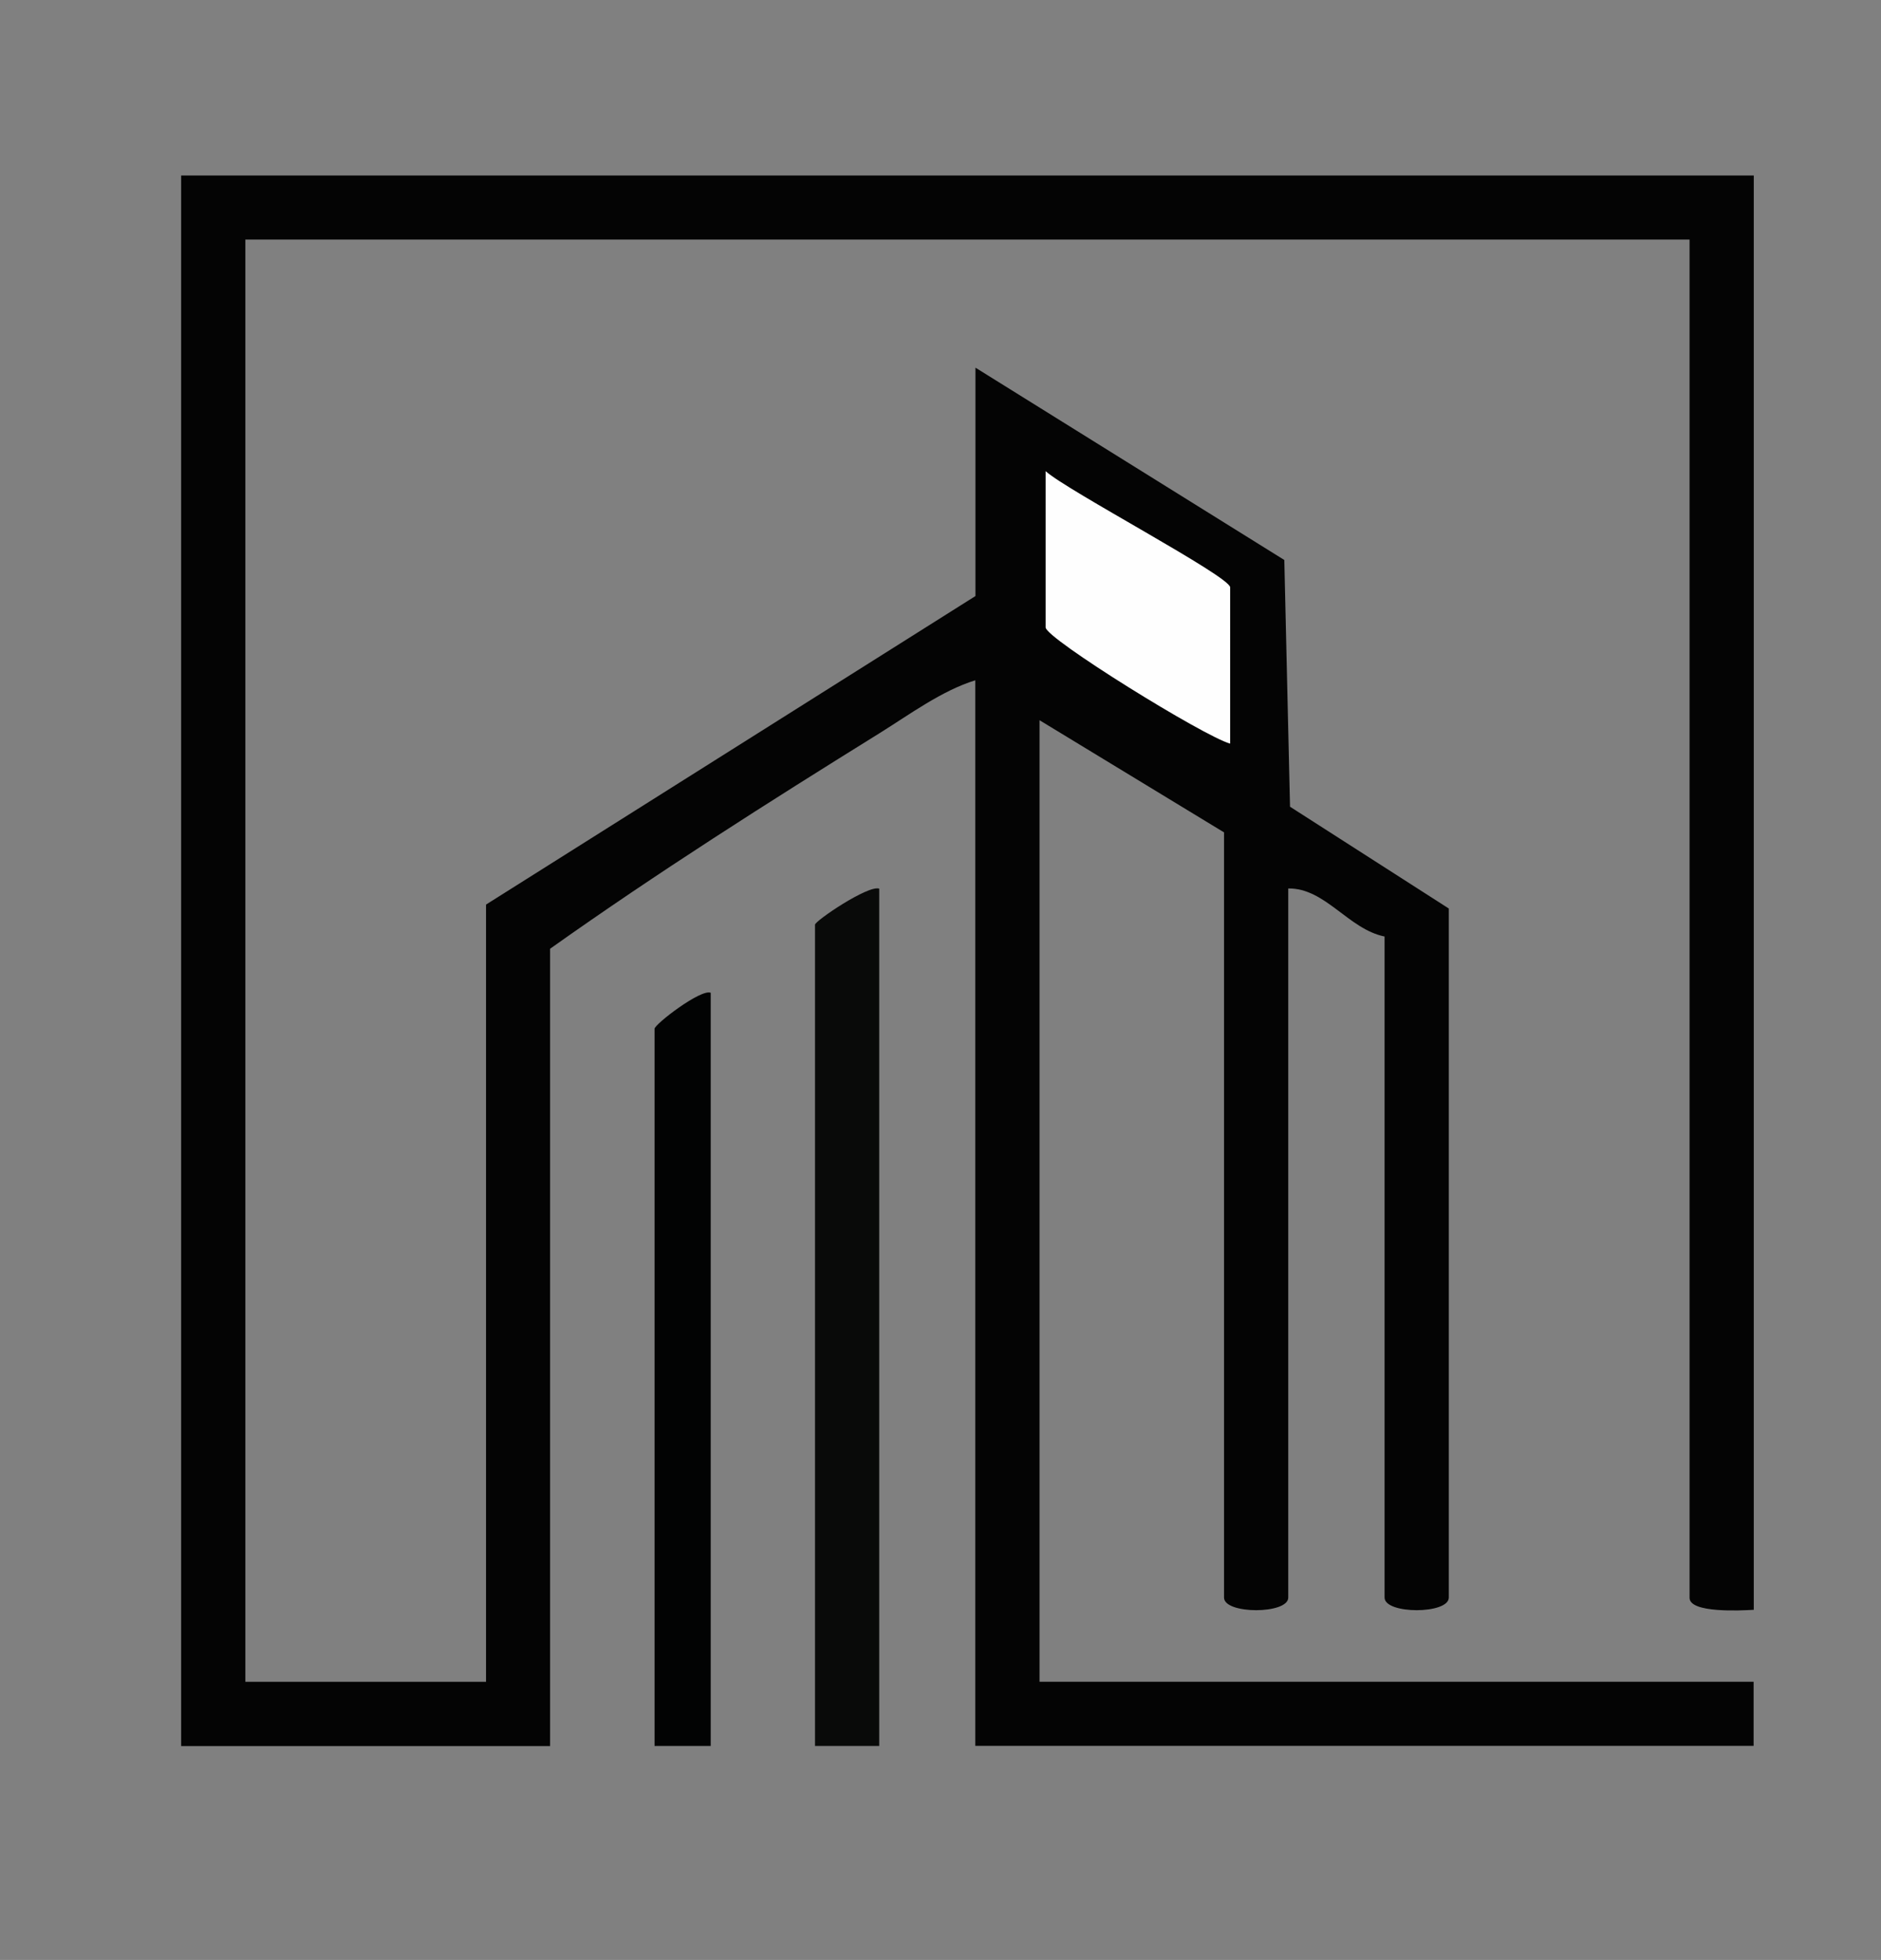 <?xml version="1.0" encoding="UTF-8"?>
<svg data-bbox="-148.49 21.81 366.43 660.62" viewBox="0 0 233.75 243.56" xmlns="http://www.w3.org/2000/svg" data-type="color">
    <rect x="0" y="0" width="233.75" height="243.56" fill="#808080" stroke="none"/>
    <g>
        <path fill="#ffffff" d="M193.51 448.43v234h-342v-234z" data-color="1"/>
        <path d="M217.94 21.81v178.24c-1.61.09-7.98.43-7.98-1.49V29.77H30.49V209H60.4v-96.59l60.82-38.34V45.69l38.38 23.9.71 30.66 19.73 12.65v85.63c0 2.09-7.98 2.09-7.98 0v-82.15c-4.5-.91-7.37-6.04-11.97-5.97v88.12c0 2.09-7.98 2.09-7.98 0v-95.09L129.18 89.5v119.49h88.74v7.97H121.2V84.54c-4.14 1.27-8.17 4.25-11.88 6.56-13.83 8.59-27.68 17.37-40.96 26.8v99.08H22.51V21.81z" fill="#040404" data-color="2"/>
        <path d="M109.26 110.43v106.54h-7.98V114.91c0-.47 6.61-4.96 7.98-4.48" fill="#090a09" data-color="3"/>
        <path d="M88.32 123.37v93.6h-6.98v-89.12c0-.56 5.75-4.99 6.98-4.48" fill="#020303" data-color="4"/>
        <path d="M152.87 92.41c-3.24-.88-22.93-13.08-22.93-14.44V58.55c2.62 2.4 22.93 13.08 22.93 14.44z" fill="#fefefe" data-color="5"/>
    </g>
</svg>
